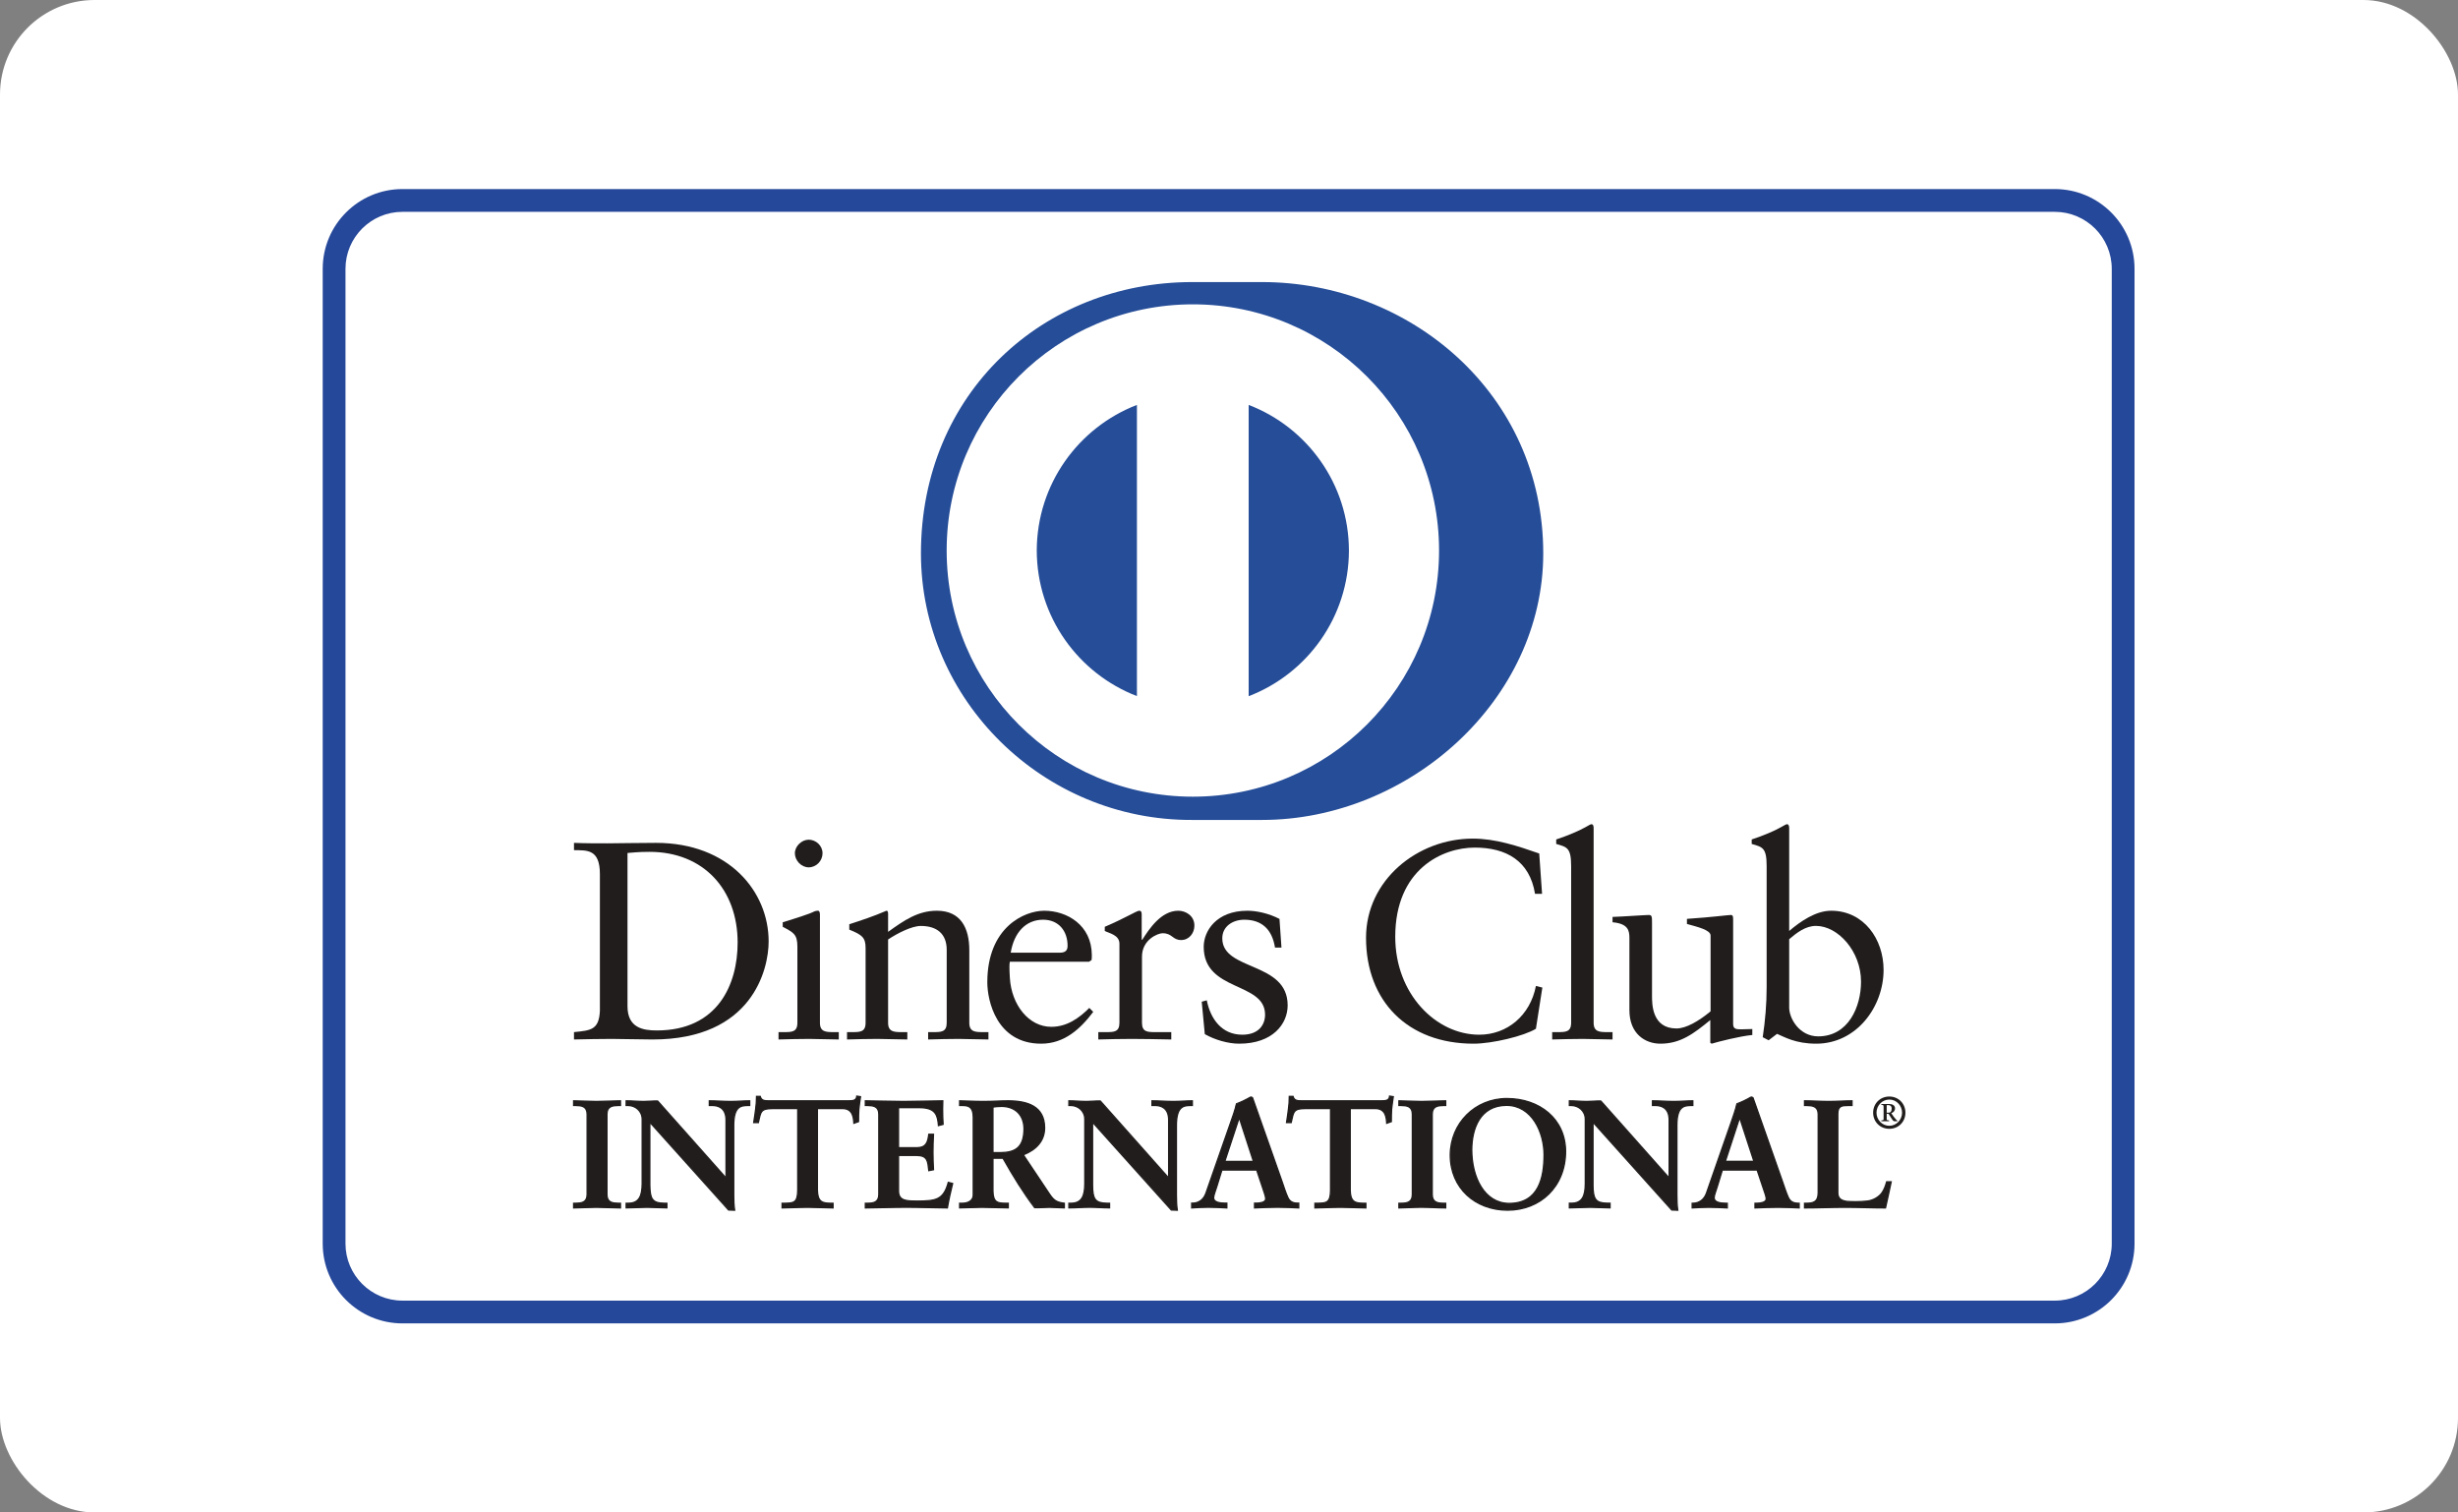 <svg xmlns="http://www.w3.org/2000/svg" width="52" height="32" viewBox="0 0 52 32" fill="none"><rect x="0" y="0" width="52" height="32" fill="#808080" stroke="none"/><rect width="52" height="32" rx="2" fill="white"></rect><path d="M43.469 27.759H8.515C7.716 27.759 7.068 27.111 7.068 26.312V5.688C7.068 4.889 7.716 4.241 8.515 4.241H43.469C44.268 4.241 44.916 4.889 44.916 5.688V26.312C44.916 27.111 44.268 27.759 43.469 27.759Z" fill="white"></path><path d="M13.275 21.289C13.275 21.748 13.603 21.802 13.895 21.802C15.183 21.802 15.605 20.831 15.605 19.942C15.605 18.828 14.89 18.023 13.74 18.023C13.495 18.023 13.383 18.04 13.275 18.047V21.289ZM12.691 18.493C12.691 17.957 12.411 17.993 12.143 17.987V17.833C12.375 17.843 12.613 17.843 12.846 17.843C13.096 17.843 13.436 17.833 13.877 17.833C15.42 17.833 16.261 18.863 16.261 19.919C16.261 20.509 15.916 21.993 13.806 21.993C13.502 21.993 13.221 21.981 12.941 21.981C12.673 21.981 12.411 21.987 12.143 21.993V21.837C12.499 21.802 12.673 21.79 12.691 21.385V18.493Z" fill="#211D1D"></path><path d="M17.108 18.351C16.953 18.351 16.816 18.207 16.816 18.053C16.816 17.904 16.959 17.766 17.108 17.766C17.262 17.766 17.401 17.892 17.401 18.053C17.401 18.214 17.269 18.351 17.108 18.351ZM16.47 21.837H16.583C16.75 21.837 16.869 21.837 16.869 21.64V20.025C16.869 19.763 16.78 19.727 16.559 19.609V19.513C16.84 19.429 17.173 19.317 17.197 19.298C17.239 19.275 17.274 19.269 17.305 19.269C17.334 19.269 17.346 19.304 17.346 19.352V21.64C17.346 21.837 17.478 21.837 17.644 21.837H17.745V21.993C17.543 21.993 17.334 21.981 17.12 21.981C16.905 21.981 16.691 21.987 16.47 21.993V21.837Z" fill="#211D1D"></path><path d="M18.312 20.061C18.312 19.841 18.246 19.781 17.967 19.669V19.555C18.222 19.471 18.467 19.393 18.753 19.269C18.771 19.269 18.788 19.281 18.788 19.328V19.716C19.129 19.471 19.421 19.269 19.82 19.269C20.327 19.269 20.506 19.638 20.506 20.103V21.64C20.506 21.837 20.637 21.837 20.804 21.837H20.911V21.993C20.702 21.993 20.493 21.981 20.279 21.981C20.065 21.981 19.85 21.987 19.635 21.993V21.837H19.743C19.91 21.837 20.028 21.837 20.028 21.64V20.097C20.028 19.757 19.82 19.591 19.48 19.591C19.289 19.591 18.986 19.745 18.788 19.877V21.64C18.788 21.837 18.921 21.837 19.087 21.837H19.195V21.993C18.986 21.993 18.776 21.981 18.562 21.981C18.348 21.981 18.133 21.987 17.919 21.993V21.837H18.026C18.193 21.837 18.312 21.837 18.312 21.64V20.061Z" fill="#211D1D"></path><path d="M22.419 20.157C22.568 20.157 22.585 20.079 22.585 20.008C22.585 19.703 22.401 19.459 22.067 19.459C21.704 19.459 21.453 19.727 21.382 20.157H22.419ZM21.364 20.348C21.352 20.401 21.352 20.491 21.364 20.693C21.399 21.26 21.763 21.725 22.24 21.725C22.568 21.725 22.825 21.545 23.045 21.325L23.128 21.409C22.854 21.772 22.515 22.082 22.026 22.082C21.078 22.082 20.887 21.164 20.887 20.783C20.887 19.614 21.674 19.269 22.091 19.269C22.574 19.269 23.093 19.573 23.098 20.204C23.098 20.241 23.098 20.276 23.093 20.312L23.039 20.348H21.364Z" fill="#211D1D"></path><path d="M23.235 21.837H23.397C23.564 21.837 23.682 21.837 23.682 21.64V19.966C23.682 19.781 23.462 19.745 23.372 19.697V19.609C23.807 19.424 24.047 19.269 24.1 19.269C24.136 19.269 24.153 19.286 24.153 19.346V19.882H24.166C24.314 19.65 24.565 19.269 24.928 19.269C25.077 19.269 25.268 19.369 25.268 19.584C25.268 19.745 25.155 19.889 24.988 19.889C24.803 19.889 24.803 19.745 24.595 19.745C24.493 19.745 24.159 19.882 24.159 20.241V21.64C24.159 21.837 24.279 21.837 24.445 21.837H24.779V21.993C24.451 21.987 24.201 21.981 23.945 21.981C23.7 21.981 23.45 21.987 23.235 21.993V21.837Z" fill="#211D1D"></path><path d="M25.53 21.164C25.608 21.557 25.846 21.892 26.281 21.892C26.633 21.892 26.763 21.677 26.763 21.468C26.763 20.765 25.465 20.991 25.465 20.032C25.465 19.697 25.733 19.269 26.389 19.269C26.579 19.269 26.836 19.322 27.068 19.442L27.11 20.049H26.973C26.914 19.674 26.704 19.459 26.323 19.459C26.084 19.459 25.858 19.596 25.858 19.853C25.858 20.55 27.241 20.336 27.241 21.271C27.241 21.664 26.925 22.082 26.216 22.082C25.977 22.082 25.697 21.999 25.488 21.88L25.423 21.194L25.53 21.164Z" fill="#211D1D"></path><path d="M32.623 18.911H32.474C32.361 18.214 31.866 17.933 31.199 17.933C30.513 17.933 29.517 18.392 29.517 19.822C29.517 21.027 30.377 21.892 31.294 21.892C31.884 21.892 32.373 21.486 32.493 20.86L32.629 20.895L32.493 21.766C32.242 21.921 31.568 22.082 31.174 22.082C29.78 22.082 28.899 21.182 28.899 19.841C28.899 18.619 29.989 17.743 31.157 17.743C31.64 17.743 32.105 17.898 32.563 18.058L32.623 18.911Z" fill="#211D1D"></path><path d="M32.837 21.837H32.951C33.118 21.837 33.238 21.837 33.238 21.64V18.322C33.238 17.934 33.148 17.921 32.922 17.856V17.761C33.16 17.683 33.41 17.576 33.536 17.504C33.601 17.468 33.649 17.438 33.666 17.438C33.703 17.438 33.714 17.474 33.714 17.522V21.64C33.714 21.837 33.846 21.837 34.013 21.837H34.114V21.993C33.912 21.993 33.703 21.981 33.487 21.981C33.274 21.981 33.059 21.987 32.837 21.993V21.837Z" fill="#211D1D"></path><path d="M36.665 21.664C36.665 21.772 36.73 21.778 36.832 21.778C36.903 21.778 36.993 21.772 37.071 21.772V21.898C36.813 21.921 36.325 22.046 36.211 22.082L36.182 22.064V21.582C35.825 21.874 35.55 22.082 35.126 22.082C34.805 22.082 34.471 21.874 34.471 21.373V19.847C34.471 19.692 34.447 19.542 34.114 19.513V19.4C34.329 19.393 34.805 19.359 34.883 19.359C34.949 19.359 34.949 19.4 34.949 19.531V21.068C34.949 21.247 34.949 21.76 35.467 21.76C35.669 21.76 35.938 21.605 36.188 21.397V19.793C36.188 19.674 35.902 19.609 35.688 19.549V19.441C36.224 19.405 36.558 19.359 36.617 19.359C36.665 19.359 36.665 19.4 36.665 19.466V21.664Z" fill="#211D1D"></path><path d="M37.851 21.319C37.851 21.546 38.065 21.927 38.465 21.927C39.103 21.927 39.371 21.301 39.371 20.77C39.371 20.127 38.883 19.59 38.418 19.59C38.196 19.59 38.012 19.734 37.851 19.871V21.319ZM37.851 19.697C38.089 19.495 38.412 19.269 38.739 19.269C39.431 19.269 39.848 19.871 39.848 20.52C39.848 21.301 39.276 22.082 38.423 22.082C37.982 22.082 37.75 21.939 37.594 21.874L37.416 22.01L37.291 21.945C37.344 21.594 37.374 21.247 37.374 20.884V18.322C37.374 17.934 37.285 17.921 37.058 17.856V17.761C37.297 17.683 37.547 17.577 37.672 17.504C37.737 17.469 37.785 17.438 37.804 17.438C37.839 17.438 37.851 17.474 37.851 17.522V19.697Z" fill="#211D1D"></path><path d="M12.136 25.458H12.181C12.298 25.458 12.422 25.443 12.422 25.273V23.575C12.422 23.405 12.298 23.39 12.181 23.39H12.136V23.291C12.263 23.291 12.457 23.305 12.617 23.305C12.779 23.305 12.973 23.291 13.125 23.291V23.39H13.08C12.963 23.39 12.84 23.405 12.84 23.575V25.273C12.84 25.443 12.963 25.458 13.08 25.458H13.125V25.556C12.97 25.556 12.775 25.543 12.613 25.543C12.454 25.543 12.263 25.556 12.136 25.556V25.458Z" fill="#211D1D"></path><path d="M13.111 25.542L13.112 25.473H13.08C12.964 25.473 12.826 25.452 12.826 25.273V23.574C12.826 23.395 12.964 23.375 13.08 23.375H13.111V23.306C12.962 23.306 12.774 23.319 12.617 23.319C12.463 23.319 12.276 23.307 12.15 23.306V23.375H12.181C12.297 23.375 12.435 23.395 12.435 23.574V25.273C12.435 25.452 12.297 25.473 12.181 25.473H12.15V25.542C12.276 25.54 12.46 25.529 12.613 25.529C12.771 25.529 12.959 25.541 13.111 25.542ZM13.125 25.57C12.969 25.57 12.774 25.557 12.613 25.557C12.454 25.557 12.264 25.57 12.136 25.57H12.122V25.556V25.458V25.445H12.136H12.181C12.299 25.442 12.406 25.432 12.407 25.273V23.574C12.406 23.416 12.299 23.405 12.181 23.403H12.122V23.39V23.278H12.136C12.264 23.278 12.458 23.291 12.617 23.291C12.778 23.291 12.972 23.278 13.125 23.278H13.14V23.293V23.403H13.125H13.08C12.962 23.405 12.854 23.416 12.854 23.574V25.273C12.854 25.432 12.962 25.442 13.08 25.445H13.14V25.458V25.57H13.125Z" fill="#211D1D"></path><path d="M15.354 24.917L15.36 24.91V23.694C15.36 23.428 15.175 23.39 15.077 23.39H15.007V23.291C15.159 23.291 15.308 23.305 15.46 23.305C15.593 23.305 15.727 23.291 15.859 23.291V23.39H15.811C15.674 23.39 15.521 23.415 15.521 23.801V25.277C15.521 25.39 15.525 25.504 15.541 25.604H15.418L13.748 23.743V25.078C13.748 25.362 13.803 25.458 14.053 25.458H14.107V25.556C13.968 25.556 13.829 25.543 13.689 25.543C13.544 25.543 13.394 25.556 13.248 25.556V25.458H13.294C13.518 25.458 13.586 25.306 13.586 25.047V23.681C13.586 23.499 13.436 23.39 13.29 23.39H13.248V23.291C13.371 23.291 13.498 23.305 13.621 23.305C13.719 23.305 13.813 23.291 13.91 23.291L15.354 24.917Z" fill="#211D1D"></path><path d="M15.346 24.91V24.909L15.343 24.907L15.346 24.91ZM15.418 25.59H15.525C15.511 25.493 15.508 25.384 15.508 25.277V23.801C15.508 23.412 15.671 23.375 15.811 23.375H15.845V23.306C15.717 23.307 15.589 23.319 15.46 23.319C15.312 23.319 15.167 23.307 15.02 23.306V23.375H15.077C15.177 23.375 15.374 23.419 15.374 23.694L15.37 24.92L15.363 24.926L15.352 24.936L13.91 23.306C13.813 23.306 13.719 23.319 13.621 23.319C13.502 23.319 13.38 23.307 13.262 23.306L13.262 23.375H13.29C13.443 23.375 13.6 23.491 13.6 23.681V25.047C13.6 25.306 13.527 25.472 13.294 25.473L13.262 25.472V25.542C13.403 25.54 13.547 25.529 13.689 25.529C13.825 25.529 13.96 25.54 14.093 25.542V25.473H14.052C13.797 25.472 13.733 25.361 13.733 25.079V23.706L15.418 25.59ZM15.541 25.619L15.407 25.614L13.761 23.779V25.079C13.766 25.361 13.808 25.441 14.052 25.445H14.122V25.458V25.569H14.107C13.967 25.569 13.828 25.557 13.689 25.557C13.544 25.557 13.395 25.569 13.248 25.569H13.233V25.555V25.445H13.248H13.294C13.508 25.443 13.569 25.305 13.572 25.047V23.681C13.571 23.509 13.43 23.403 13.29 23.403H13.233V23.388V23.278H13.248C13.372 23.278 13.499 23.291 13.621 23.291C13.717 23.291 13.811 23.278 13.921 23.283L15.346 24.887V23.694C15.344 23.436 15.172 23.405 15.077 23.403H14.992V23.388V23.278H15.006C15.159 23.278 15.309 23.291 15.46 23.291C15.592 23.291 15.725 23.278 15.859 23.278H15.874V23.291V23.403H15.859H15.811C15.677 23.407 15.54 23.419 15.536 23.801V25.277C15.536 25.39 15.539 25.503 15.555 25.602L15.557 25.619H15.541Z" fill="#211D1D"></path><path d="M16.345 23.454C16.101 23.454 16.093 23.512 16.043 23.749H15.946C15.96 23.658 15.975 23.567 15.986 23.473C15.998 23.382 16.005 23.291 16.005 23.198H16.083C16.109 23.295 16.19 23.291 16.277 23.291H17.951C18.038 23.291 18.119 23.288 18.126 23.191L18.203 23.205C18.192 23.291 18.178 23.379 18.168 23.467C18.162 23.554 18.162 23.642 18.162 23.73L18.065 23.766C18.058 23.645 18.041 23.454 17.825 23.454H17.293V25.179C17.293 25.43 17.406 25.458 17.562 25.458H17.623V25.555C17.497 25.555 17.27 25.543 17.095 25.543C16.9 25.543 16.673 25.555 16.546 25.555V25.458H16.608C16.787 25.458 16.877 25.442 16.877 25.186V23.454H16.345Z" fill="#211D1D"></path><path d="M17.624 25.57C17.496 25.57 17.269 25.557 17.095 25.557C16.9 25.557 16.674 25.57 16.546 25.57H16.532V25.556V25.445H16.546H16.608C16.787 25.44 16.859 25.438 16.863 25.186V23.468H16.345V23.454V23.44H16.891V25.186C16.891 25.446 16.786 25.473 16.608 25.473H16.56V25.541C16.689 25.54 16.906 25.529 17.095 25.529C17.264 25.529 17.48 25.54 17.609 25.541V25.473H17.562C17.405 25.473 17.278 25.435 17.278 25.179V23.44H17.824C18.042 23.441 18.071 23.625 18.077 23.746L18.148 23.72C18.148 23.636 18.149 23.551 18.154 23.465C18.163 23.382 18.175 23.299 18.188 23.216L18.138 23.208C18.122 23.302 18.031 23.307 17.951 23.306H16.278H16.261C16.184 23.306 16.101 23.302 16.072 23.212H16.018C16.018 23.302 16.012 23.389 15.999 23.476C15.99 23.564 15.976 23.65 15.963 23.735H16.033C16.076 23.51 16.103 23.436 16.345 23.44V23.454V23.468C16.105 23.473 16.11 23.512 16.057 23.752L16.055 23.764H16.044H15.93L15.932 23.747C15.944 23.656 15.962 23.565 15.972 23.471C15.984 23.381 15.991 23.291 15.991 23.198V23.184H16.005H16.094L16.096 23.194C16.118 23.276 16.178 23.276 16.261 23.278H16.278H17.951C18.04 23.276 18.107 23.275 18.112 23.19L18.113 23.175L18.128 23.178L18.219 23.192L18.218 23.206C18.205 23.293 18.192 23.381 18.183 23.468C18.176 23.555 18.176 23.642 18.176 23.73V23.739L18.166 23.744L18.051 23.785L18.051 23.766C18.042 23.644 18.029 23.468 17.824 23.468H17.306V25.179C17.31 25.424 17.407 25.441 17.562 25.445H17.637V25.458V25.57H17.624Z" fill="#211D1D"></path><path d="M18.307 25.458H18.353C18.469 25.458 18.593 25.443 18.593 25.273V23.575C18.593 23.405 18.469 23.39 18.353 23.39H18.307V23.291C18.504 23.291 18.843 23.305 19.115 23.305C19.387 23.305 19.724 23.291 19.944 23.291C19.939 23.431 19.942 23.646 19.952 23.788L19.854 23.814C19.838 23.604 19.799 23.435 19.459 23.435H19.009V24.284H19.393C19.588 24.284 19.631 24.175 19.65 23.999H19.747C19.741 24.126 19.737 24.252 19.737 24.378C19.737 24.502 19.741 24.625 19.747 24.748L19.65 24.768C19.631 24.573 19.621 24.447 19.397 24.447H19.009V25.202C19.009 25.413 19.196 25.413 19.403 25.413C19.793 25.413 19.965 25.387 20.062 25.017L20.152 25.04C20.11 25.213 20.071 25.384 20.042 25.556C19.835 25.556 19.462 25.543 19.17 25.543C18.878 25.543 18.492 25.556 18.307 25.556V25.458Z" fill="#211D1D"></path><path d="M20.03 25.541C20.058 25.378 20.095 25.214 20.136 25.051L20.072 25.035C19.974 25.398 19.786 25.43 19.403 25.427C19.199 25.427 18.995 25.427 18.993 25.202V24.433H19.397C19.623 24.43 19.646 24.567 19.662 24.752L19.732 24.737C19.727 24.618 19.723 24.497 19.723 24.378C19.723 24.257 19.727 24.135 19.732 24.012H19.662C19.644 24.182 19.592 24.3 19.393 24.298H18.993V23.42H19.459C19.796 23.418 19.852 23.593 19.866 23.796L19.936 23.777C19.931 23.685 19.927 23.569 19.927 23.46C19.927 23.404 19.928 23.352 19.93 23.306C19.71 23.307 19.381 23.319 19.115 23.319C18.848 23.319 18.52 23.307 18.321 23.306V23.375H18.353C18.468 23.375 18.607 23.395 18.607 23.574V25.273C18.607 25.452 18.468 25.471 18.353 25.473H18.321V25.541C18.51 25.541 18.885 25.529 19.17 25.529C19.456 25.529 19.821 25.541 20.03 25.541ZM20.042 25.57C19.834 25.57 19.461 25.556 19.17 25.556C18.878 25.556 18.493 25.57 18.307 25.57H18.293V25.556V25.458V25.445H18.307H18.353C18.47 25.443 18.577 25.432 18.578 25.273V23.574C18.577 23.416 18.47 23.406 18.353 23.403H18.293V23.39V23.278H18.307C18.505 23.278 18.843 23.291 19.115 23.291C19.387 23.291 19.724 23.278 19.944 23.278H19.959V23.292C19.956 23.341 19.955 23.398 19.955 23.46C19.955 23.572 19.959 23.695 19.965 23.787V23.799L19.955 23.802L19.84 23.832L19.84 23.815C19.821 23.605 19.793 23.452 19.459 23.449H19.022V24.27H19.393C19.581 24.268 19.613 24.172 19.636 23.997L19.637 23.985H19.649H19.762V23.999C19.755 24.126 19.751 24.252 19.751 24.378C19.751 24.501 19.755 24.624 19.762 24.748V24.759L19.75 24.762L19.637 24.784L19.636 24.769C19.613 24.571 19.613 24.463 19.397 24.46L19.022 24.46V25.202C19.022 25.399 19.192 25.398 19.403 25.399C19.794 25.397 19.95 25.378 20.048 25.014L20.051 25L20.065 25.003L20.169 25.03L20.166 25.044C20.124 25.215 20.085 25.387 20.056 25.558L20.054 25.57H20.042Z" fill="#211D1D"></path><path d="M21.006 24.388H21.164C21.489 24.388 21.664 24.265 21.664 23.882C21.664 23.594 21.479 23.408 21.19 23.408C21.092 23.408 21.051 23.419 21.006 23.422V24.388ZM20.59 23.635C20.59 23.398 20.461 23.39 20.36 23.39H20.301V23.291C20.405 23.291 20.606 23.304 20.804 23.304C20.998 23.304 21.154 23.291 21.327 23.291C21.735 23.291 22.098 23.402 22.098 23.863C22.098 24.154 21.904 24.332 21.648 24.434L22.203 25.263C22.293 25.401 22.357 25.439 22.517 25.458V25.555C22.41 25.555 22.306 25.543 22.199 25.543C22.098 25.543 21.994 25.555 21.894 25.555C21.644 25.228 21.43 24.878 21.219 24.504H21.006V25.198C21.006 25.449 21.122 25.458 21.271 25.458H21.33V25.555C21.144 25.555 20.956 25.543 20.771 25.543C20.616 25.543 20.464 25.555 20.301 25.555V25.458H20.36C20.479 25.458 20.59 25.403 20.59 25.283V23.635Z" fill="#211D1D"></path><path d="M21.164 24.374C21.485 24.371 21.647 24.26 21.65 23.883C21.648 23.6 21.472 23.424 21.19 23.422C21.102 23.422 21.061 23.43 21.02 23.435V24.374H21.164ZM21.005 24.401H20.991V23.408L21.003 23.407C21.048 23.404 21.091 23.395 21.19 23.395C21.485 23.395 21.677 23.587 21.678 23.883C21.677 24.27 21.491 24.401 21.164 24.401H21.005ZM21.005 24.491H21.227L21.231 24.498C21.442 24.871 21.655 25.221 21.894 25.542C21.993 25.542 22.098 25.529 22.198 25.529C22.302 25.529 22.402 25.54 22.503 25.541V25.47C22.35 25.452 22.279 25.406 22.191 25.272L21.626 24.427L21.642 24.42C21.896 24.321 22.084 24.147 22.084 23.862C22.084 23.413 21.734 23.308 21.327 23.306C21.155 23.306 20.999 23.319 20.805 23.319C20.613 23.319 20.421 23.307 20.315 23.306V23.375H20.36C20.46 23.375 20.604 23.392 20.604 23.636V25.283C20.604 25.414 20.482 25.473 20.36 25.473H20.315V25.541C20.472 25.541 20.619 25.529 20.771 25.529C20.953 25.529 21.136 25.541 21.315 25.541V25.473H21.271C21.123 25.473 20.991 25.454 20.991 25.199V24.491H21.005ZM22.517 25.569C22.408 25.569 22.305 25.557 22.198 25.557C22.1 25.557 21.995 25.569 21.882 25.565C21.634 25.238 21.421 24.89 21.211 24.519H21.02V25.199C21.023 25.443 21.121 25.441 21.271 25.445H21.344V25.458V25.569H21.329C21.143 25.569 20.955 25.557 20.771 25.557C20.616 25.557 20.464 25.569 20.301 25.569H20.288V25.556V25.445H20.301H20.36C20.477 25.444 20.575 25.393 20.576 25.283V23.636C20.574 23.406 20.46 23.406 20.36 23.403H20.288V23.39V23.278H20.301C20.407 23.278 20.607 23.291 20.805 23.291C20.998 23.291 21.154 23.278 21.327 23.278C21.735 23.278 22.112 23.392 22.113 23.862C22.113 24.155 21.919 24.338 21.669 24.44L22.214 25.256C22.304 25.39 22.36 25.424 22.518 25.445L22.53 25.446V25.458V25.569H22.517Z" fill="#211D1D"></path><path d="M24.718 24.917L24.724 24.91V23.694C24.724 23.428 24.54 23.39 24.443 23.39H24.371V23.291C24.524 23.291 24.672 23.305 24.825 23.305C24.959 23.305 25.091 23.291 25.225 23.291V23.39H25.177C25.04 23.39 24.887 23.415 24.887 23.801V25.277C24.887 25.39 24.89 25.504 24.906 25.604H24.784L23.113 23.743V25.078C23.113 25.362 23.168 25.458 23.418 25.458H23.474V25.556C23.334 25.556 23.194 25.543 23.055 25.543C22.909 25.543 22.76 25.556 22.614 25.556V25.458H22.658C22.883 25.458 22.951 25.306 22.951 25.047V23.681C22.951 23.499 22.801 23.39 22.656 23.39H22.614V23.291C22.736 23.291 22.864 23.305 22.987 23.305C23.084 23.305 23.178 23.291 23.275 23.291L24.718 24.917Z" fill="#211D1D"></path><path d="M24.71 24.91V24.909L24.709 24.907L24.71 24.91ZM24.784 25.59H24.889C24.876 25.493 24.873 25.384 24.873 25.277V23.801C24.873 23.412 25.037 23.376 25.176 23.375H25.21V23.306C25.082 23.307 24.954 23.319 24.826 23.319C24.677 23.319 24.532 23.307 24.385 23.306V23.375H24.443C24.543 23.376 24.739 23.419 24.739 23.694L24.735 24.92L24.729 24.926L24.718 24.937L23.275 23.306C23.179 23.306 23.084 23.319 22.987 23.319C22.866 23.319 22.745 23.307 22.627 23.306V23.375H22.656C22.808 23.376 22.965 23.491 22.965 23.681V25.046C22.965 25.306 22.891 25.472 22.658 25.473H22.627V25.541C22.768 25.54 22.912 25.529 23.055 25.529C23.19 25.529 23.325 25.54 23.459 25.541V25.473H23.418C23.163 25.473 23.099 25.362 23.098 25.079V23.706L24.784 25.59ZM24.906 25.619L24.773 25.614L23.127 23.779V25.079C23.131 25.362 23.174 25.441 23.418 25.445H23.487V25.458V25.569H23.473C23.333 25.569 23.193 25.556 23.055 25.556C22.91 25.556 22.759 25.569 22.614 25.569H22.599V25.555V25.445H22.614H22.658C22.872 25.444 22.934 25.305 22.936 25.046V23.681C22.936 23.508 22.795 23.403 22.656 23.403H22.599V23.39V23.278H22.614C22.737 23.278 22.864 23.291 22.987 23.291C23.082 23.291 23.176 23.278 23.285 23.282L24.71 24.887V23.694C24.71 23.436 24.537 23.404 24.443 23.403H24.357V23.39V23.278H24.371C24.525 23.278 24.674 23.291 24.826 23.291C24.957 23.291 25.091 23.278 25.224 23.278H25.238V23.293V23.403H25.224H25.176C25.043 23.406 24.905 23.419 24.901 23.801V25.277C24.901 25.39 24.904 25.502 24.92 25.602L24.922 25.619H24.906Z" fill="#211D1D"></path><path d="M26.22 23.655H26.213L25.912 24.573H26.518L26.22 23.655ZM25.747 25.092C25.714 25.202 25.674 25.287 25.674 25.344C25.674 25.442 25.811 25.458 25.918 25.458H25.954V25.555C25.824 25.549 25.691 25.543 25.561 25.543C25.444 25.543 25.328 25.549 25.211 25.555V25.458H25.23C25.357 25.458 25.464 25.383 25.512 25.247L26.032 23.759C26.073 23.639 26.133 23.477 26.151 23.356C26.255 23.321 26.385 23.256 26.447 23.217L26.473 23.211L26.495 23.22L26.525 23.302L27.121 24.998C27.16 25.111 27.199 25.232 27.241 25.329C27.28 25.42 27.349 25.458 27.456 25.458H27.474V25.555C27.329 25.549 27.183 25.543 27.027 25.543C26.869 25.543 26.706 25.549 26.541 25.555V25.458H26.577C26.651 25.458 26.778 25.446 26.778 25.364C26.778 25.322 26.749 25.234 26.712 25.131L26.586 24.754H25.85L25.747 25.092Z" fill="#211D1D"></path><path d="M25.93 24.559H26.498L26.216 23.69L25.93 24.559ZM25.892 24.587L26.202 23.641H26.213H26.22H26.229L26.537 24.587H25.892ZM26.555 25.54C26.715 25.535 26.873 25.529 27.027 25.529C27.179 25.529 27.319 25.535 27.46 25.54V25.473H27.455C27.345 25.474 27.269 25.429 27.228 25.335C27.186 25.236 27.146 25.116 27.108 25.003L26.511 23.306L26.483 23.228L26.479 23.224H26.473L26.454 23.229C26.391 23.269 26.261 23.333 26.165 23.358C26.145 23.482 26.087 23.643 26.044 23.764L25.526 25.252C25.476 25.393 25.362 25.473 25.23 25.473H25.225V25.54C25.336 25.535 25.449 25.529 25.561 25.529C25.687 25.529 25.815 25.535 25.939 25.54V25.473H25.918C25.812 25.471 25.665 25.46 25.661 25.345C25.661 25.28 25.7 25.197 25.733 25.088L25.747 25.092L25.733 25.088L25.84 24.741H26.595L26.725 25.126C26.762 25.231 26.791 25.317 26.791 25.365C26.787 25.464 26.65 25.471 26.577 25.473H26.555V25.54ZM27.474 25.57C27.328 25.563 27.183 25.556 27.027 25.556C26.869 25.556 26.707 25.563 26.541 25.57L26.527 25.571V25.556V25.443H26.541H26.577C26.651 25.443 26.763 25.427 26.763 25.365C26.763 25.328 26.735 25.238 26.699 25.136L26.576 24.769H25.86L25.759 25.096C25.726 25.207 25.688 25.293 25.688 25.345C25.689 25.424 25.81 25.443 25.918 25.443H25.968V25.458V25.571L25.953 25.57C25.823 25.563 25.69 25.556 25.561 25.556C25.445 25.556 25.328 25.563 25.212 25.57L25.197 25.571V25.556V25.443H25.211H25.23C25.351 25.443 25.451 25.374 25.498 25.243L26.018 23.755C26.061 23.634 26.119 23.473 26.147 23.344C26.248 23.308 26.378 23.243 26.442 23.204L26.473 23.196L26.508 23.216L26.537 23.297L27.135 24.994C27.173 25.107 27.212 25.227 27.254 25.322C27.291 25.409 27.351 25.443 27.455 25.443H27.489V25.458V25.571L27.474 25.57Z" fill="#211D1D"></path><path d="M27.618 23.454C27.374 23.454 27.365 23.512 27.316 23.749H27.218C27.231 23.658 27.248 23.567 27.258 23.473C27.271 23.382 27.277 23.291 27.277 23.198H27.355C27.381 23.295 27.462 23.291 27.549 23.291H29.223C29.31 23.291 29.391 23.288 29.398 23.191L29.476 23.205C29.463 23.291 29.451 23.379 29.44 23.467C29.432 23.554 29.432 23.642 29.432 23.73L29.336 23.766C29.331 23.645 29.313 23.454 29.096 23.454H28.564V25.179C28.564 25.43 28.678 25.458 28.834 25.458H28.895V25.555C28.769 25.555 28.542 25.543 28.366 25.543C28.172 25.543 27.945 25.555 27.818 25.555V25.458H27.88C28.059 25.458 28.15 25.442 28.15 25.186V23.454H27.618Z" fill="#211D1D"></path><path d="M28.895 25.57C28.768 25.57 28.541 25.557 28.367 25.557C28.173 25.557 27.946 25.57 27.818 25.57H27.804V25.556V25.445H27.818H27.88C28.059 25.44 28.13 25.438 28.135 25.186V23.468H27.617V23.454V23.44H28.163V25.186C28.163 25.446 28.058 25.471 27.88 25.473H27.832V25.542C27.96 25.54 28.178 25.529 28.367 25.529C28.536 25.529 28.753 25.54 28.881 25.542L28.881 25.473H28.833C28.677 25.471 28.551 25.435 28.551 25.179V23.44H29.096C29.315 23.441 29.342 23.625 29.349 23.746L29.419 23.72C29.419 23.636 29.419 23.551 29.426 23.465C29.435 23.382 29.448 23.299 29.459 23.217L29.411 23.208C29.395 23.302 29.304 23.307 29.223 23.306H27.549H27.533C27.456 23.306 27.374 23.302 27.344 23.211H27.291C27.29 23.302 27.284 23.389 27.271 23.476C27.262 23.565 27.247 23.65 27.234 23.735H27.304C27.347 23.51 27.375 23.436 27.617 23.44V23.454V23.468C27.377 23.472 27.382 23.512 27.329 23.752L27.327 23.764H27.316H27.202L27.204 23.747C27.217 23.656 27.233 23.565 27.243 23.472C27.256 23.381 27.262 23.291 27.262 23.198V23.184H27.277H27.365L27.368 23.194C27.391 23.276 27.45 23.276 27.533 23.278H27.549H29.223C29.312 23.276 29.378 23.275 29.384 23.19L29.384 23.175L29.4 23.178L29.492 23.192L29.489 23.206C29.475 23.293 29.463 23.381 29.454 23.468C29.448 23.555 29.448 23.642 29.448 23.73V23.739L29.438 23.744L29.323 23.785V23.766C29.315 23.644 29.301 23.468 29.096 23.468H28.578V25.179C28.581 25.424 28.679 25.441 28.833 25.445H28.909V25.458V25.57H28.895Z" fill="#211D1D"></path><path d="M29.595 25.458H29.64C29.758 25.458 29.881 25.443 29.881 25.273V23.575C29.881 23.405 29.758 23.39 29.64 23.39H29.595V23.291C29.722 23.291 29.916 23.305 30.075 23.305C30.237 23.305 30.431 23.291 30.585 23.291V23.39H30.54C30.422 23.39 30.298 23.405 30.298 23.575V25.273C30.298 25.443 30.422 25.458 30.54 25.458H30.585V25.556C30.429 25.556 30.234 25.543 30.072 25.543C29.913 25.543 29.722 25.556 29.595 25.556V25.458Z" fill="#211D1D"></path><path d="M30.57 25.541V25.473H30.539C30.423 25.473 30.285 25.452 30.285 25.273V23.574C30.285 23.395 30.423 23.375 30.539 23.375H30.57V23.306C30.42 23.307 30.233 23.319 30.075 23.319C29.921 23.319 29.735 23.307 29.609 23.306V23.375H29.64C29.755 23.375 29.894 23.395 29.894 23.574V25.273C29.894 25.452 29.755 25.473 29.64 25.473H29.609V25.541C29.735 25.54 29.918 25.529 30.072 25.529C30.229 25.529 30.417 25.54 30.57 25.541ZM30.585 25.57C30.428 25.57 30.233 25.556 30.072 25.556C29.913 25.556 29.721 25.57 29.595 25.57H29.581V25.556V25.458V25.445H29.595H29.64C29.758 25.443 29.865 25.432 29.865 25.273V23.574C29.865 23.416 29.758 23.405 29.64 23.403H29.581V23.39V23.278H29.595C29.721 23.278 29.916 23.291 30.075 23.291C30.237 23.291 30.431 23.278 30.585 23.278H30.598V23.291V23.403H30.585H30.539C30.421 23.405 30.314 23.416 30.313 23.574V25.273C30.314 25.432 30.421 25.443 30.539 25.445H30.598V25.458V25.57H30.585Z" fill="#211D1D"></path><path d="M31.927 25.462C32.557 25.462 32.665 24.907 32.665 24.434C32.665 23.96 32.41 23.386 31.872 23.386C31.304 23.386 31.136 23.892 31.136 24.326C31.136 24.907 31.402 25.462 31.927 25.462ZM31.878 23.243C32.569 23.243 33.12 23.672 33.12 24.363C33.12 25.108 32.586 25.604 31.895 25.604C31.206 25.604 30.682 25.138 30.682 24.44C30.682 23.766 31.204 23.243 31.878 23.243Z" fill="#211D1D"></path><path d="M31.121 24.326C31.122 23.89 31.293 23.372 31.872 23.372C32.423 23.373 32.679 23.957 32.68 24.434C32.679 24.907 32.568 25.475 31.926 25.475V25.462V25.448C32.544 25.448 32.651 24.907 32.652 24.434C32.652 23.964 32.399 23.401 31.872 23.4C31.315 23.401 31.151 23.894 31.149 24.326C31.15 24.904 31.414 25.446 31.926 25.448V25.462V25.475C31.389 25.474 31.122 24.91 31.121 24.326ZM30.667 24.44C30.669 23.758 31.197 23.23 31.878 23.229V23.243V23.258C31.21 23.258 30.694 23.773 30.694 24.44C30.695 25.13 31.213 25.59 31.894 25.59C32.578 25.59 33.105 25.101 33.107 24.362C33.107 23.68 32.564 23.258 31.878 23.258V23.243V23.229C32.574 23.23 33.133 23.663 33.134 24.362C33.133 25.116 32.592 25.617 31.894 25.618C31.201 25.617 30.669 25.145 30.667 24.44Z" fill="#211D1D"></path><path d="M35.306 24.917L35.313 24.91V23.694C35.313 23.428 35.128 23.39 35.029 23.39H34.96V23.291C35.111 23.291 35.261 23.305 35.413 23.305C35.547 23.305 35.679 23.291 35.812 23.291V23.39H35.764C35.627 23.39 35.474 23.415 35.474 23.801V25.277C35.474 25.39 35.478 25.504 35.494 25.604H35.37L33.701 23.743V25.078C33.701 25.362 33.755 25.458 34.006 25.458H34.06V25.556C33.921 25.556 33.782 25.543 33.642 25.543C33.496 25.543 33.347 25.556 33.201 25.556V25.458H33.246C33.471 25.458 33.538 25.306 33.538 25.047V23.681C33.538 23.499 33.389 23.39 33.243 23.39H33.201V23.291C33.324 23.291 33.45 23.305 33.574 23.305C33.671 23.305 33.765 23.291 33.862 23.291L35.306 24.917Z" fill="#211D1D"></path><path d="M35.298 24.91V24.909L35.295 24.907L35.298 24.91ZM35.37 25.59H35.478C35.464 25.493 35.461 25.384 35.461 25.277V23.801C35.461 23.411 35.624 23.376 35.764 23.375H35.798V23.306C35.67 23.307 35.542 23.319 35.412 23.319C35.265 23.319 35.12 23.307 34.973 23.306V23.375H35.029C35.131 23.376 35.326 23.42 35.326 23.694L35.322 24.92L35.317 24.926L35.306 24.937L33.862 23.306C33.767 23.306 33.672 23.319 33.574 23.319C33.454 23.319 33.332 23.307 33.215 23.306V23.375H33.242C33.395 23.376 33.552 23.491 33.552 23.681V25.047C33.552 25.306 33.48 25.472 33.246 25.473H33.215V25.541C33.355 25.54 33.499 25.529 33.642 25.529C33.778 25.529 33.912 25.54 34.047 25.541V25.473H34.004C33.75 25.473 33.687 25.362 33.687 25.079V23.706L35.37 25.59ZM35.494 25.619L35.36 25.614L33.714 23.779V25.079C33.718 25.362 33.761 25.441 34.004 25.444H34.075V25.458V25.569H34.061C33.92 25.569 33.781 25.557 33.642 25.557C33.497 25.557 33.348 25.569 33.2 25.569H33.187V25.555V25.444H33.2H33.246C33.46 25.443 33.522 25.305 33.524 25.047V23.681C33.524 23.508 33.383 23.403 33.242 23.403H33.187V23.39V23.278H33.2C33.325 23.278 33.451 23.291 33.574 23.291C33.67 23.291 33.763 23.278 33.874 23.283L35.298 24.887V23.694C35.297 23.436 35.125 23.405 35.029 23.403H34.945V23.39V23.278H34.959C35.112 23.278 35.262 23.291 35.412 23.291C35.546 23.291 35.677 23.278 35.812 23.278H35.826V23.291V23.403H35.812H35.764C35.63 23.407 35.492 23.419 35.489 23.801V25.277C35.489 25.39 35.492 25.503 35.507 25.602L35.51 25.619H35.494Z" fill="#211D1D"></path><path d="M36.807 23.655H36.8L36.499 24.573H37.106L36.807 23.655ZM36.333 25.092C36.302 25.202 36.262 25.287 36.262 25.344C36.262 25.442 36.4 25.458 36.505 25.458H36.541V25.555C36.411 25.549 36.279 25.543 36.149 25.543C36.031 25.543 35.915 25.549 35.799 25.555V25.458H35.817C35.944 25.458 36.052 25.383 36.1 25.247L36.62 23.759C36.662 23.639 36.72 23.477 36.739 23.356C36.843 23.321 36.972 23.256 37.034 23.217L37.06 23.211L37.083 23.22L37.113 23.302L37.709 24.998C37.747 25.111 37.787 25.232 37.829 25.329C37.868 25.42 37.936 25.458 38.043 25.458H38.062V25.555C37.917 25.549 37.77 25.543 37.615 25.543C37.456 25.543 37.294 25.549 37.128 25.555V25.458H37.164C37.238 25.458 37.365 25.446 37.365 25.364C37.365 25.322 37.336 25.234 37.3 25.131L37.174 24.754H36.438L36.333 25.092Z" fill="#211D1D"></path><path d="M36.519 24.558H37.086L36.803 23.69L36.519 24.558ZM36.479 24.586L36.792 23.641H36.8H36.807H36.818L37.124 24.586H36.479ZM37.142 25.541C37.302 25.535 37.461 25.529 37.615 25.529C37.766 25.529 37.907 25.535 38.048 25.54V25.473H38.043C37.933 25.473 37.856 25.429 37.816 25.335C37.772 25.236 37.734 25.116 37.695 25.003L37.099 23.306L37.071 23.229L37.066 23.224H37.06L37.041 23.229C36.979 23.268 36.849 23.334 36.752 23.358C36.733 23.482 36.674 23.643 36.632 23.764L36.113 25.252C36.063 25.393 35.951 25.473 35.817 25.473H35.812V25.54C35.924 25.535 36.036 25.529 36.149 25.529C36.275 25.529 36.402 25.535 36.528 25.54V25.473H36.505C36.4 25.471 36.252 25.46 36.248 25.345C36.249 25.28 36.289 25.197 36.321 25.088L36.333 25.092L36.321 25.088L36.427 24.741H37.184L37.313 25.126C37.35 25.231 37.379 25.317 37.379 25.365C37.374 25.464 37.238 25.471 37.163 25.473H37.142V25.541ZM38.062 25.57C37.916 25.564 37.769 25.557 37.615 25.557C37.457 25.557 37.294 25.564 37.129 25.57L37.114 25.571V25.556V25.445H37.128H37.163C37.239 25.445 37.351 25.427 37.352 25.365C37.352 25.328 37.323 25.239 37.286 25.136L37.163 24.769H36.447L36.347 25.096C36.315 25.207 36.276 25.293 36.277 25.345C36.277 25.424 36.398 25.445 36.505 25.445H36.555V25.458V25.571L36.54 25.57C36.411 25.564 36.278 25.557 36.149 25.557C36.032 25.557 35.916 25.564 35.799 25.57L35.785 25.571V25.556V25.445H35.799H35.817C35.938 25.443 36.04 25.374 36.087 25.243L36.606 23.755C36.647 23.634 36.706 23.473 36.734 23.344C36.836 23.308 36.967 23.243 37.029 23.204L37.06 23.197L37.096 23.216L37.125 23.297L37.722 24.994C37.761 25.107 37.8 25.227 37.842 25.323C37.88 25.409 37.938 25.443 38.043 25.445H38.076V25.458V25.571L38.062 25.57Z" fill="#211D1D"></path><path d="M38.88 25.238C38.88 25.368 38.97 25.407 39.074 25.42C39.207 25.43 39.353 25.43 39.503 25.413C39.638 25.398 39.756 25.319 39.814 25.238C39.865 25.166 39.894 25.076 39.914 25.004H40.008C39.972 25.189 39.927 25.371 39.888 25.556C39.603 25.556 39.317 25.543 39.032 25.543C38.746 25.543 38.461 25.556 38.176 25.556V25.458H38.22C38.338 25.458 38.464 25.442 38.464 25.241V23.574C38.464 23.405 38.338 23.39 38.22 23.39H38.176V23.291C38.347 23.291 38.516 23.305 38.688 23.305C38.853 23.305 39.016 23.291 39.181 23.291V23.39H39.1C38.977 23.39 38.88 23.393 38.88 23.565V25.238Z" fill="#211D1D"></path><path d="M39.877 25.541C39.914 25.366 39.957 25.193 39.991 25.018H39.924C39.905 25.089 39.876 25.176 39.824 25.246C39.764 25.331 39.644 25.41 39.503 25.427C39.418 25.436 39.334 25.44 39.255 25.44C39.192 25.44 39.13 25.437 39.072 25.433C38.967 25.422 38.864 25.377 38.865 25.238V23.565C38.865 23.384 38.979 23.375 39.1 23.375H39.167V23.306C39.007 23.307 38.849 23.319 38.688 23.319C38.519 23.319 38.355 23.307 38.189 23.306V23.375H38.22C38.336 23.375 38.478 23.395 38.478 23.574V25.241C38.478 25.451 38.337 25.473 38.22 25.473H38.189V25.541C38.469 25.541 38.75 25.529 39.033 25.529C39.314 25.529 39.595 25.541 39.877 25.541ZM39.888 25.57C39.602 25.57 39.317 25.557 39.033 25.557C38.747 25.557 38.461 25.57 38.175 25.57H38.162V25.556V25.445H38.175H38.22C38.338 25.442 38.45 25.433 38.451 25.241V23.574C38.45 23.416 38.339 23.405 38.22 23.403H38.162V23.39V23.278H38.175C38.348 23.278 38.516 23.291 38.688 23.291C38.853 23.291 39.015 23.278 39.181 23.278H39.194V23.291V23.403H39.181H39.1C38.974 23.406 38.896 23.401 38.893 23.565V25.238C38.894 25.359 38.973 25.391 39.075 25.406C39.132 25.41 39.192 25.412 39.255 25.412C39.334 25.412 39.416 25.408 39.501 25.399C39.633 25.383 39.746 25.308 39.802 25.23C39.852 25.16 39.88 25.072 39.9 25.001L39.903 24.99H39.914H40.025L40.022 25.008C39.986 25.192 39.941 25.374 39.902 25.559L39.898 25.57H39.888Z" fill="#211D1D"></path><path d="M39.914 23.542H39.954C39.998 23.542 40.019 23.509 40.019 23.455C40.019 23.401 39.986 23.382 39.952 23.382H39.914V23.542ZM39.799 23.723V23.706C39.84 23.7 39.848 23.701 39.848 23.675V23.422C39.848 23.386 39.844 23.374 39.8 23.377V23.359H39.975C40.035 23.359 40.09 23.388 40.09 23.45C40.09 23.501 40.057 23.538 40.01 23.552L40.065 23.631C40.092 23.666 40.121 23.7 40.141 23.712V23.723H40.074C40.043 23.723 40.015 23.655 39.952 23.565H39.914V23.678C39.914 23.701 39.922 23.7 39.964 23.706V23.723H39.799ZM39.969 23.819C40.121 23.819 40.239 23.689 40.239 23.542C40.239 23.395 40.124 23.264 39.969 23.264C39.815 23.264 39.698 23.395 39.698 23.542C39.698 23.689 39.815 23.819 39.969 23.819ZM39.969 23.2C40.164 23.2 40.31 23.35 40.31 23.542C40.31 23.734 40.164 23.883 39.969 23.883C39.773 23.883 39.627 23.734 39.627 23.542C39.627 23.35 39.773 23.2 39.969 23.2Z" fill="#211D1D"></path><path d="M19.721 11.756C19.721 8.723 22.18 6.263 25.215 6.263C28.248 6.263 30.708 8.723 30.708 11.756C30.708 14.79 28.248 17.25 25.215 17.25C22.18 17.25 19.721 14.79 19.721 11.756Z" fill="white"></path><path d="M28.537 11.648C28.534 10.241 27.655 9.042 26.416 8.567V14.73C27.655 14.254 28.534 13.056 28.537 11.648ZM24.052 14.728V8.567C22.815 9.044 21.937 10.242 21.933 11.648C21.937 13.054 22.815 14.252 24.052 14.728ZM25.235 6.439C22.358 6.44 20.027 8.771 20.027 11.648C20.027 14.525 22.358 16.855 25.235 16.856C28.112 16.855 30.443 14.525 30.444 11.648C30.443 8.771 28.112 6.44 25.235 6.439ZM25.222 17.348C22.074 17.363 19.483 14.812 19.483 11.708C19.483 8.315 22.074 5.968 25.222 5.968H26.698C29.808 5.968 32.648 8.313 32.648 11.708C32.648 14.811 29.808 17.348 26.698 17.348H25.222Z" fill="#254D98"></path><path d="M43.469 27.759V27.518H8.515C8.181 27.518 7.881 27.383 7.662 27.165C7.444 26.946 7.309 26.646 7.309 26.312V5.688C7.309 5.354 7.444 5.054 7.662 4.835C7.881 4.617 8.181 4.482 8.515 4.482H43.469C43.803 4.482 44.103 4.617 44.322 4.835C44.54 5.054 44.675 5.354 44.675 5.688V26.312C44.675 26.646 44.54 26.946 44.322 27.165C44.103 27.383 43.803 27.518 43.469 27.518V27.759V28C44.401 28 45.157 27.244 45.157 26.312V5.688C45.157 4.756 44.401 4 43.469 4H8.515C7.582 4 6.827 4.756 6.827 5.688V26.312C6.827 27.244 7.582 28 8.515 28H43.469V27.759Z" fill="#26489A"></path></svg>